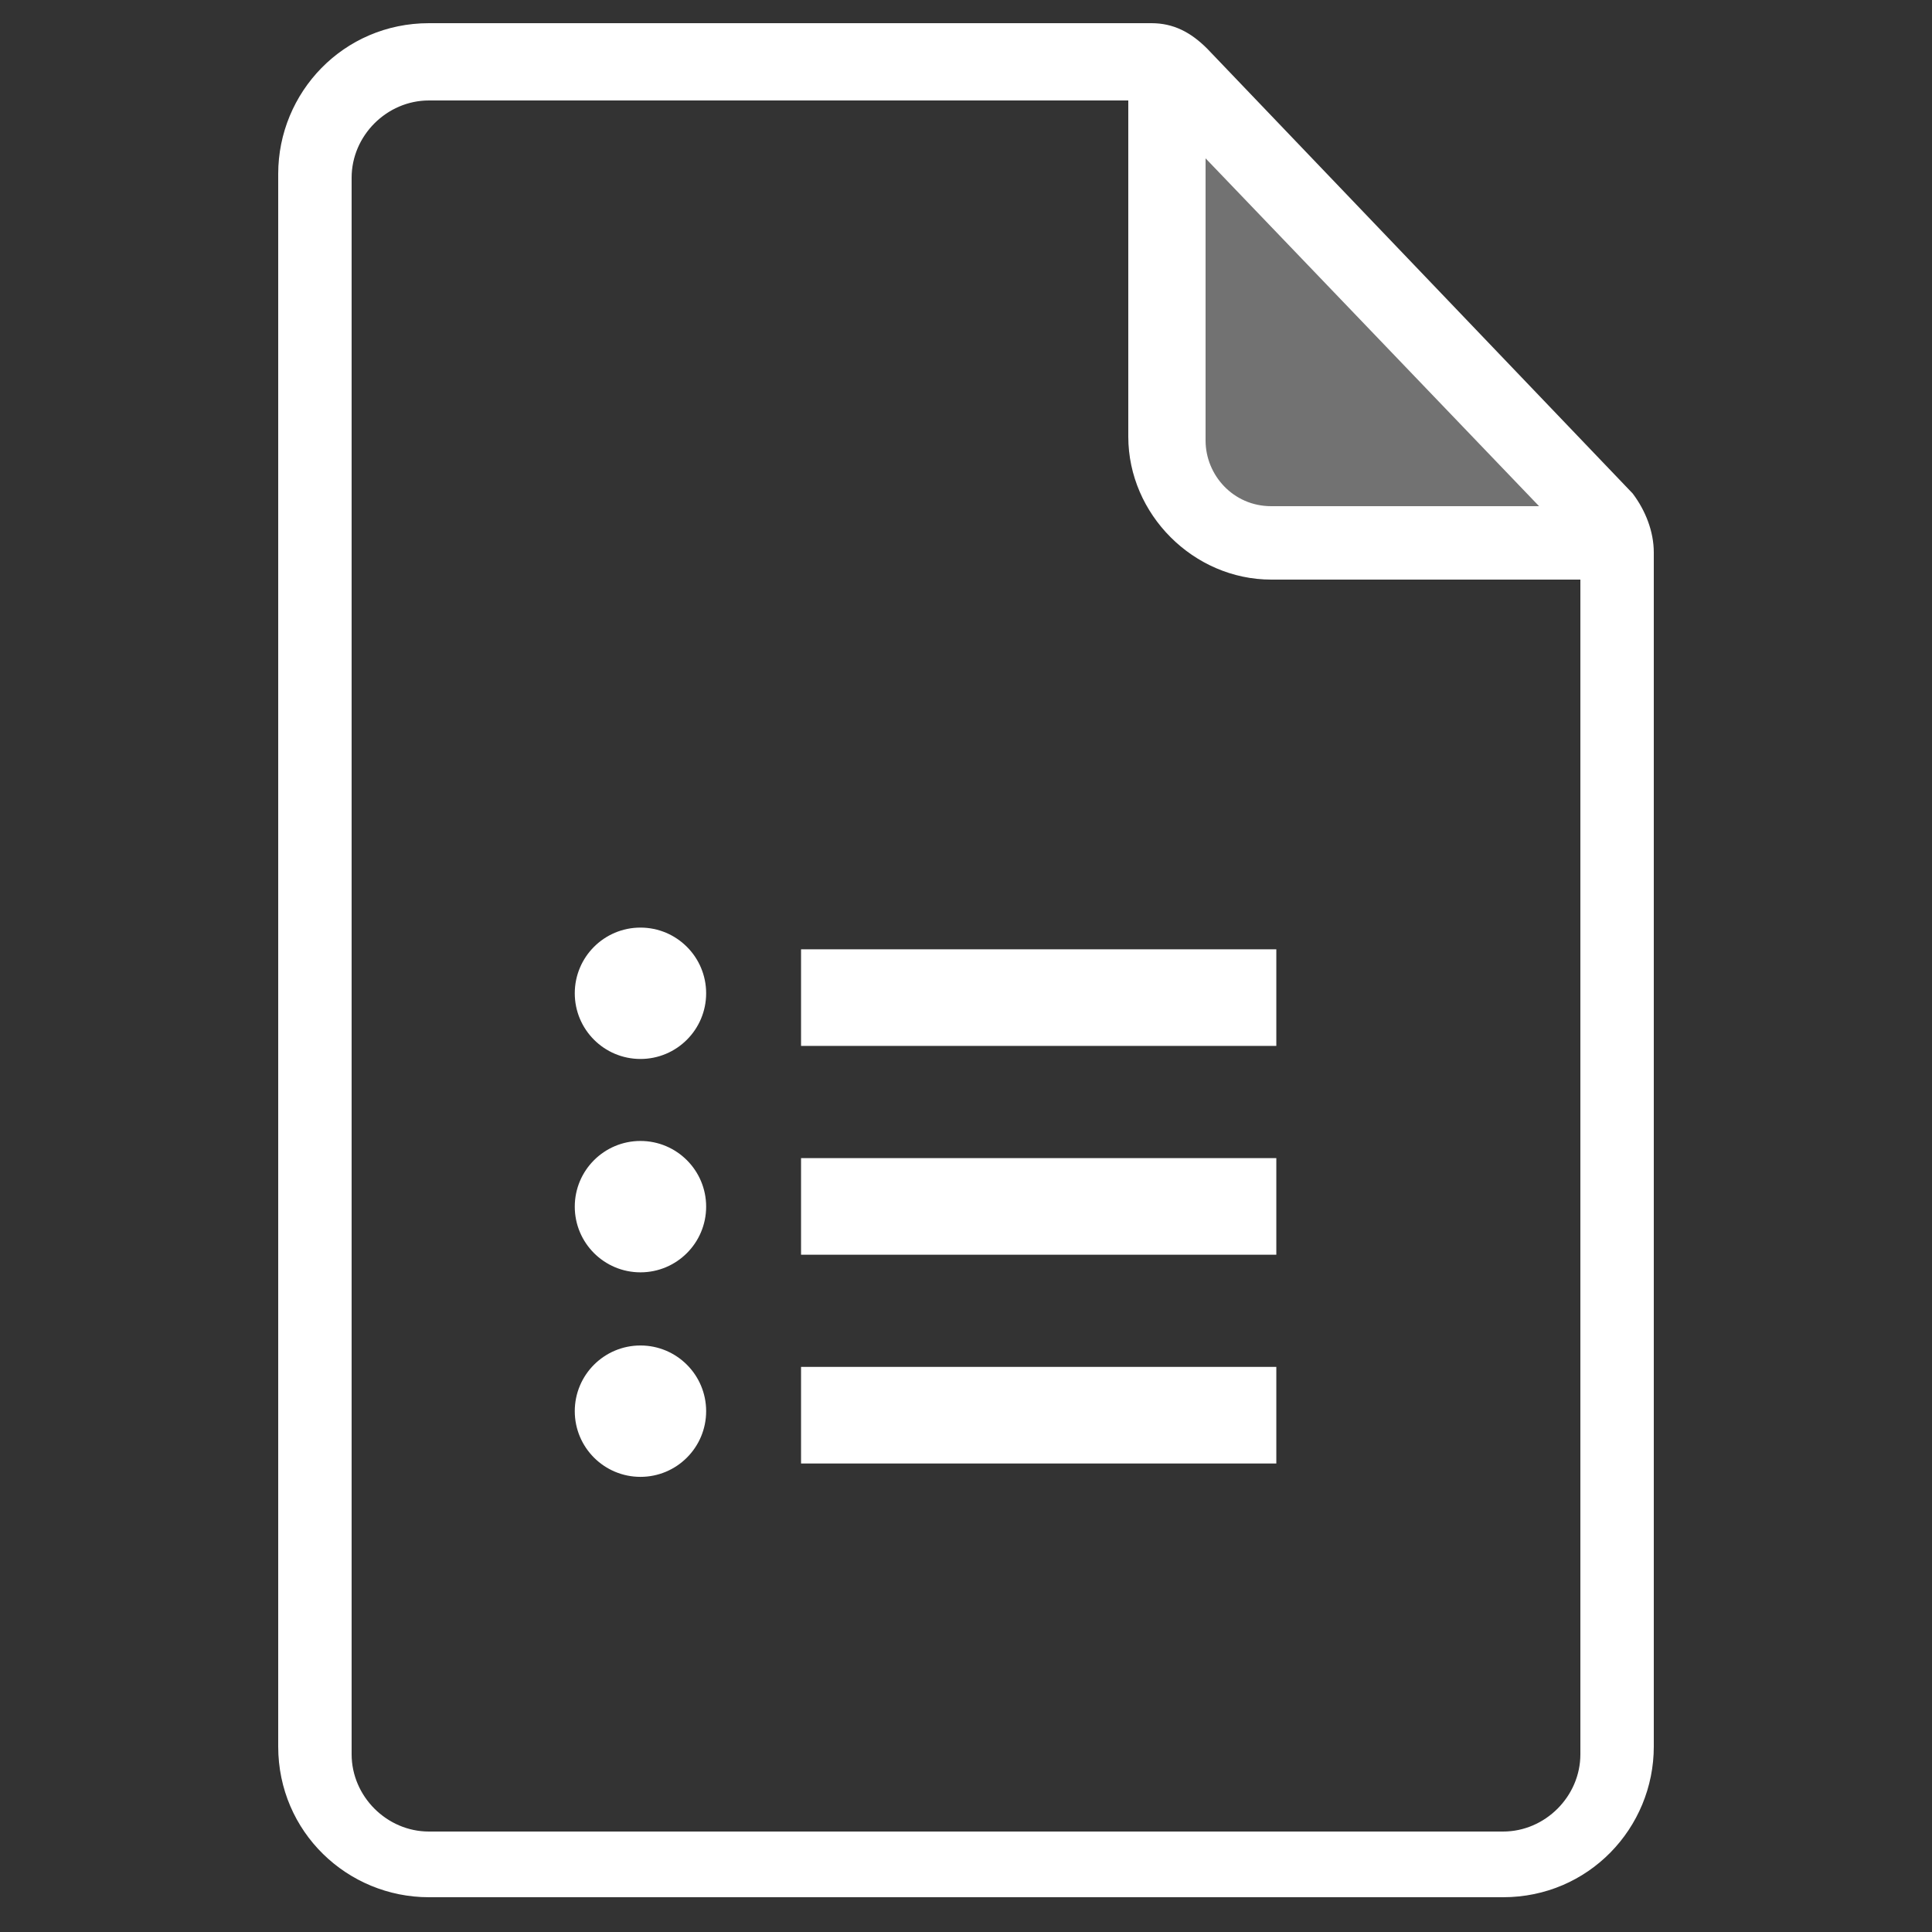 <?xml version="1.0" encoding="UTF-8"?>
<!-- Generator: Adobe Illustrator 26.5.0, SVG Export Plug-In . SVG Version: 6.00 Build 0)  -->
<svg xmlns="http://www.w3.org/2000/svg" xmlns:xlink="http://www.w3.org/1999/xlink" version="1.1" id="Layer_1" x="0px" y="0px" viewBox="0 0 50 50" style="enable-background:new 0 0 50 50;" xml:space="preserve">
<rect x="0" y="0" width="50" height="50" fill="#333333" stroke="none"/>
<style type="text/css">
	.st0{fill:#FFFFFF;stroke:#FFFFFF;stroke-width:0.4;}
	.st1{fill:none;stroke:#FFFFFF;stroke-width:0.4;}
	.st2{opacity:0.31;fill:#FFFFFF;stroke:#FFFFFF;stroke-width:0.4;enable-background:new    ;}
	.st3{fill:none;}
</style>
<g>
	<g id="Grupo_36" transform="translate(-522.029 -656.613)">
		<g id="Grupo_35" transform="translate(522.229 656.813)">
			<g id="Grupo_27" transform="translate(7.775 23.306)">
				<circle id="Elipse_13" class="st0" cx="8.6" cy="2.2" r="1.5"></circle>
			</g>
			<g id="Grupo_28" transform="translate(7.775 28.828)">
				<circle id="Elipse_14" class="st0" cx="8.6" cy="2.2" r="1.5"></circle>
			</g>
			<g id="Grupo_29" transform="translate(7.775 34.121)">
				<circle id="Elipse_15" class="st0" cx="8.6" cy="2.2" r="1.5"></circle>
			</g>
			<g id="Grupo_30" transform="translate(13.531 23.868)">
				<rect id="Rectángulo_18" x="7.2" y="0.7" class="st0" width="11.9" height="2.1"></rect>
			</g>
			<g id="Grupo_31" transform="translate(13.531 29.272)">
				<rect id="Rectángulo_19" x="7.2" y="0.7" class="st0" width="11.9" height="2.1"></rect>
			</g>
			<g id="Grupo_32" transform="translate(13.531 34.675)">
				<rect id="Rectángulo_20" x="7.2" y="0.7" class="st0" width="11.9" height="2.1"></rect>
			</g>
			<g id="Grupo_33" transform="translate(0 0)">
				<path id="Trazado_359" class="st0" d="M41.9,12.7l-11-11.5c-0.4-0.4-0.8-0.6-1.3-0.6H10.9c-2.1,0-3.7,1.7-3.7,3.7v40.7      c0,2.1,1.7,3.7,3.7,3.7h27.8c2.1,0,3.7-1.7,3.7-3.7V14.1C42.4,13.6,42.2,13.1,41.9,12.7z M30.8,3.4l9.3,9.7h-7.4      c-1.1,0-1.9-0.9-1.9-1.9L30.8,3.4z M40.9,45.2c0,1.2-1,2.2-2.2,2.2H10.9c-1.2,0-2.2-1-2.2-2.2V4.4c0-1.2,1-2.2,2.2-2.2h18.3v8.9      c0,1.9,1.6,3.5,3.5,3.5h8.2L40.9,45.2z"></path>
			</g>
			<g id="Grupo_34" transform="translate(34.5 13.179)">
				<path id="Trazado_360" class="st1" d="M7.2,0.7"></path>
			</g>
		</g>
		<path id="Trazado_361" class="st2" d="M552.2,658.9l0.2,9.6l0.4,1.4l2.1,0.8h2.6h6.1v-1.2l-1.8-1.4l-4.5-5.2l-3.3-3.3L552.2,658.9    z"></path>
	</g>
	<rect class="st3" width="50" height="50"></rect>
</g>
</svg>
